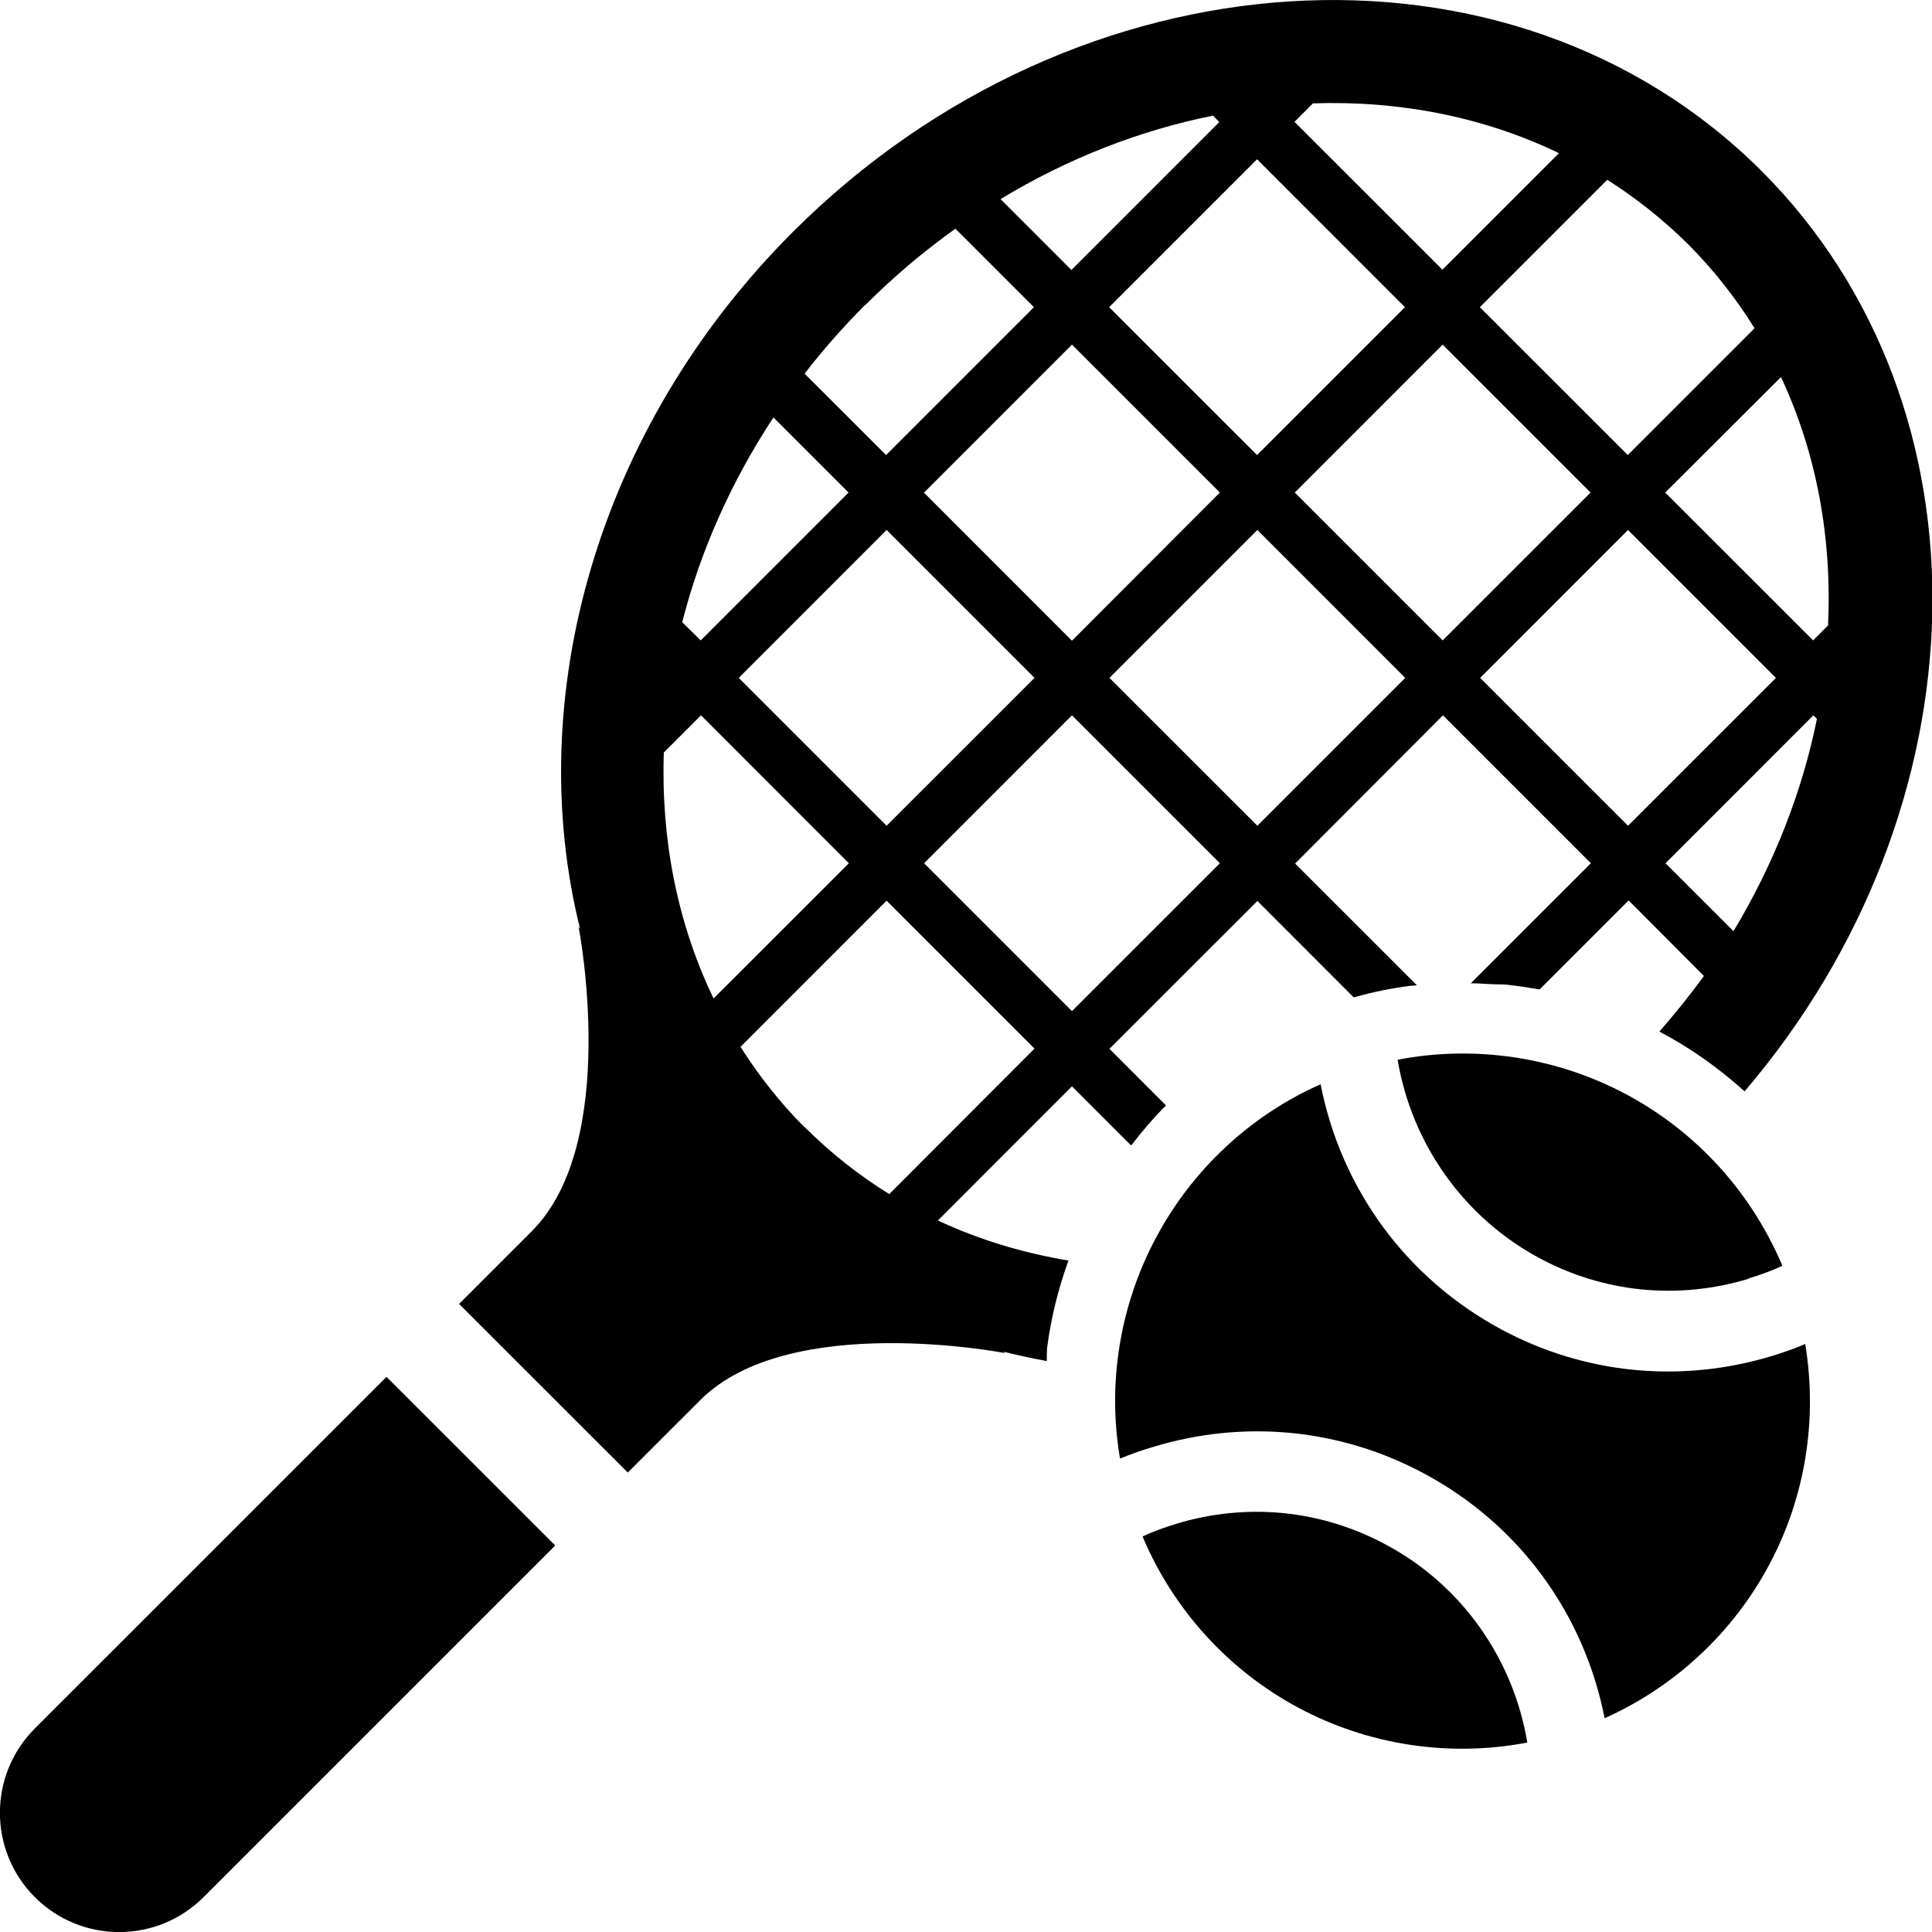 <svg width="32" height="32" viewBox="0 0 32 32" fill="none" xmlns="http://www.w3.org/2000/svg">
<g clip-path="url(#clip0_958_5757)">
<path d="M0.577 28.629C-0.194 29.4 -0.194 30.652 0.577 31.423C1.349 32.194 2.6 32.194 3.371 31.423L9.196 25.598L6.402 22.805L0.577 28.629Z" fill="black"/>
<path d="M17.343 22.329C17.406 21.834 17.527 21.349 17.697 20.879C16.945 20.753 16.218 20.535 15.534 20.215L17.755 17.993L18.735 18.973C18.915 18.74 19.104 18.517 19.312 18.309L18.376 17.372L20.826 14.923L22.421 16.519C22.722 16.436 23.032 16.369 23.343 16.33C23.386 16.325 23.425 16.325 23.469 16.32L21.451 14.303L23.9 11.848L26.35 14.298L24.361 16.286C24.521 16.286 24.691 16.305 24.836 16.305C24.88 16.305 24.919 16.305 24.962 16.31C25.142 16.33 25.321 16.359 25.501 16.388L26.975 14.914L28.222 16.165C27.994 16.48 27.746 16.786 27.485 17.086C27.994 17.353 28.464 17.688 28.896 18.076C32.897 13.391 33.091 6.751 29.177 2.832C25.026 -1.309 17.833 -0.854 13.133 3.841C9.869 7.105 8.657 11.572 9.608 15.384L9.583 15.35C9.583 15.35 10.282 18.92 8.807 20.394L7.604 21.597L10.398 24.39L11.601 23.188C13.075 21.713 16.65 22.412 16.65 22.412L16.616 22.387C16.853 22.446 17.096 22.499 17.338 22.543C17.338 22.47 17.338 22.397 17.343 22.324V22.329ZM17.755 16.747L15.306 14.298L17.755 11.848L20.205 14.298L17.755 16.747ZM17.135 11.228L14.685 13.677L12.236 11.228L14.685 8.778L17.135 11.228ZM15.306 8.158L17.755 5.708L20.205 8.158L17.755 10.612L15.306 8.162V8.158ZM20.826 13.677L18.376 11.228L20.826 8.778L23.275 11.228L20.826 13.677ZM21.446 8.158L23.895 5.708L26.345 8.158L23.895 10.607L21.446 8.158ZM24.516 11.228L26.965 8.778L29.415 11.228L26.965 13.677L24.516 11.228ZM28.707 15.418L27.586 14.298L30.035 11.848L30.094 11.907C29.851 13.109 29.386 14.303 28.712 15.423L28.707 15.418ZM29.497 6.242C30.089 7.503 30.346 8.914 30.278 10.36L30.031 10.607L27.581 8.158L29.497 6.247V6.242ZM27.955 4.04C28.382 4.467 28.75 4.937 29.061 5.437L26.961 7.537L24.511 5.088L26.621 2.978C27.096 3.279 27.543 3.633 27.955 4.04ZM21.747 1.712C23.178 1.664 24.575 1.935 25.821 2.537L23.891 4.467L21.441 2.018L21.747 1.712ZM23.27 5.088L20.821 7.537L18.371 5.088L20.821 2.638L23.27 5.088ZM20.088 1.911L20.195 2.022L17.746 4.472L16.572 3.298C17.692 2.619 18.886 2.158 20.088 1.916V1.911ZM14.331 5.054C14.802 4.583 15.301 4.161 15.825 3.788L17.125 5.088L14.676 7.537L13.327 6.189C13.633 5.791 13.968 5.413 14.331 5.049V5.054ZM12.813 6.916L14.055 8.158L11.606 10.607L11.3 10.306C11.596 9.137 12.105 7.988 12.809 6.916H12.813ZM10.995 12.464L11.611 11.848L14.06 14.298L11.819 16.538C11.218 15.292 10.946 13.895 10.995 12.464ZM13.327 18.672C12.92 18.265 12.566 17.814 12.265 17.339L14.685 14.918L17.135 17.368L14.729 19.778C14.229 19.468 13.759 19.099 13.332 18.672H13.327Z" fill="black"/>
<path d="M25.297 28.862C24.007 29.109 22.664 28.906 21.505 28.285C20.345 27.664 19.434 26.66 18.924 25.448C19.104 25.365 19.293 25.297 19.482 25.239C20.651 24.885 21.883 25.006 22.955 25.584C24.201 26.248 25.064 27.465 25.297 28.862Z" fill="black"/>
<path d="M28.964 21.18C27.795 21.534 26.563 21.413 25.491 20.835C24.25 20.166 23.382 18.949 23.149 17.552C24.439 17.305 25.782 17.508 26.942 18.129C28.101 18.75 29.008 19.749 29.522 20.966C29.342 21.049 29.153 21.117 28.964 21.175V21.18Z" fill="black"/>
<path d="M26.578 28.459C26.233 26.713 25.152 25.244 23.585 24.405C22.203 23.663 20.612 23.508 19.104 23.964C18.919 24.017 18.735 24.085 18.551 24.158C18.337 22.906 18.551 21.611 19.152 20.491C19.754 19.366 20.714 18.473 21.873 17.959C22.217 19.705 23.299 21.175 24.866 22.019C26.248 22.761 27.838 22.916 29.347 22.46C29.536 22.402 29.72 22.339 29.9 22.261C30.108 23.517 29.9 24.808 29.298 25.928C28.697 27.048 27.737 27.941 26.578 28.459Z" fill="black"/>
</g>
<defs>
<clipPath id="clip0_958_5757">
<rect width="32" height="32" fill="white"/>
</clipPath>
</defs>
</svg>
